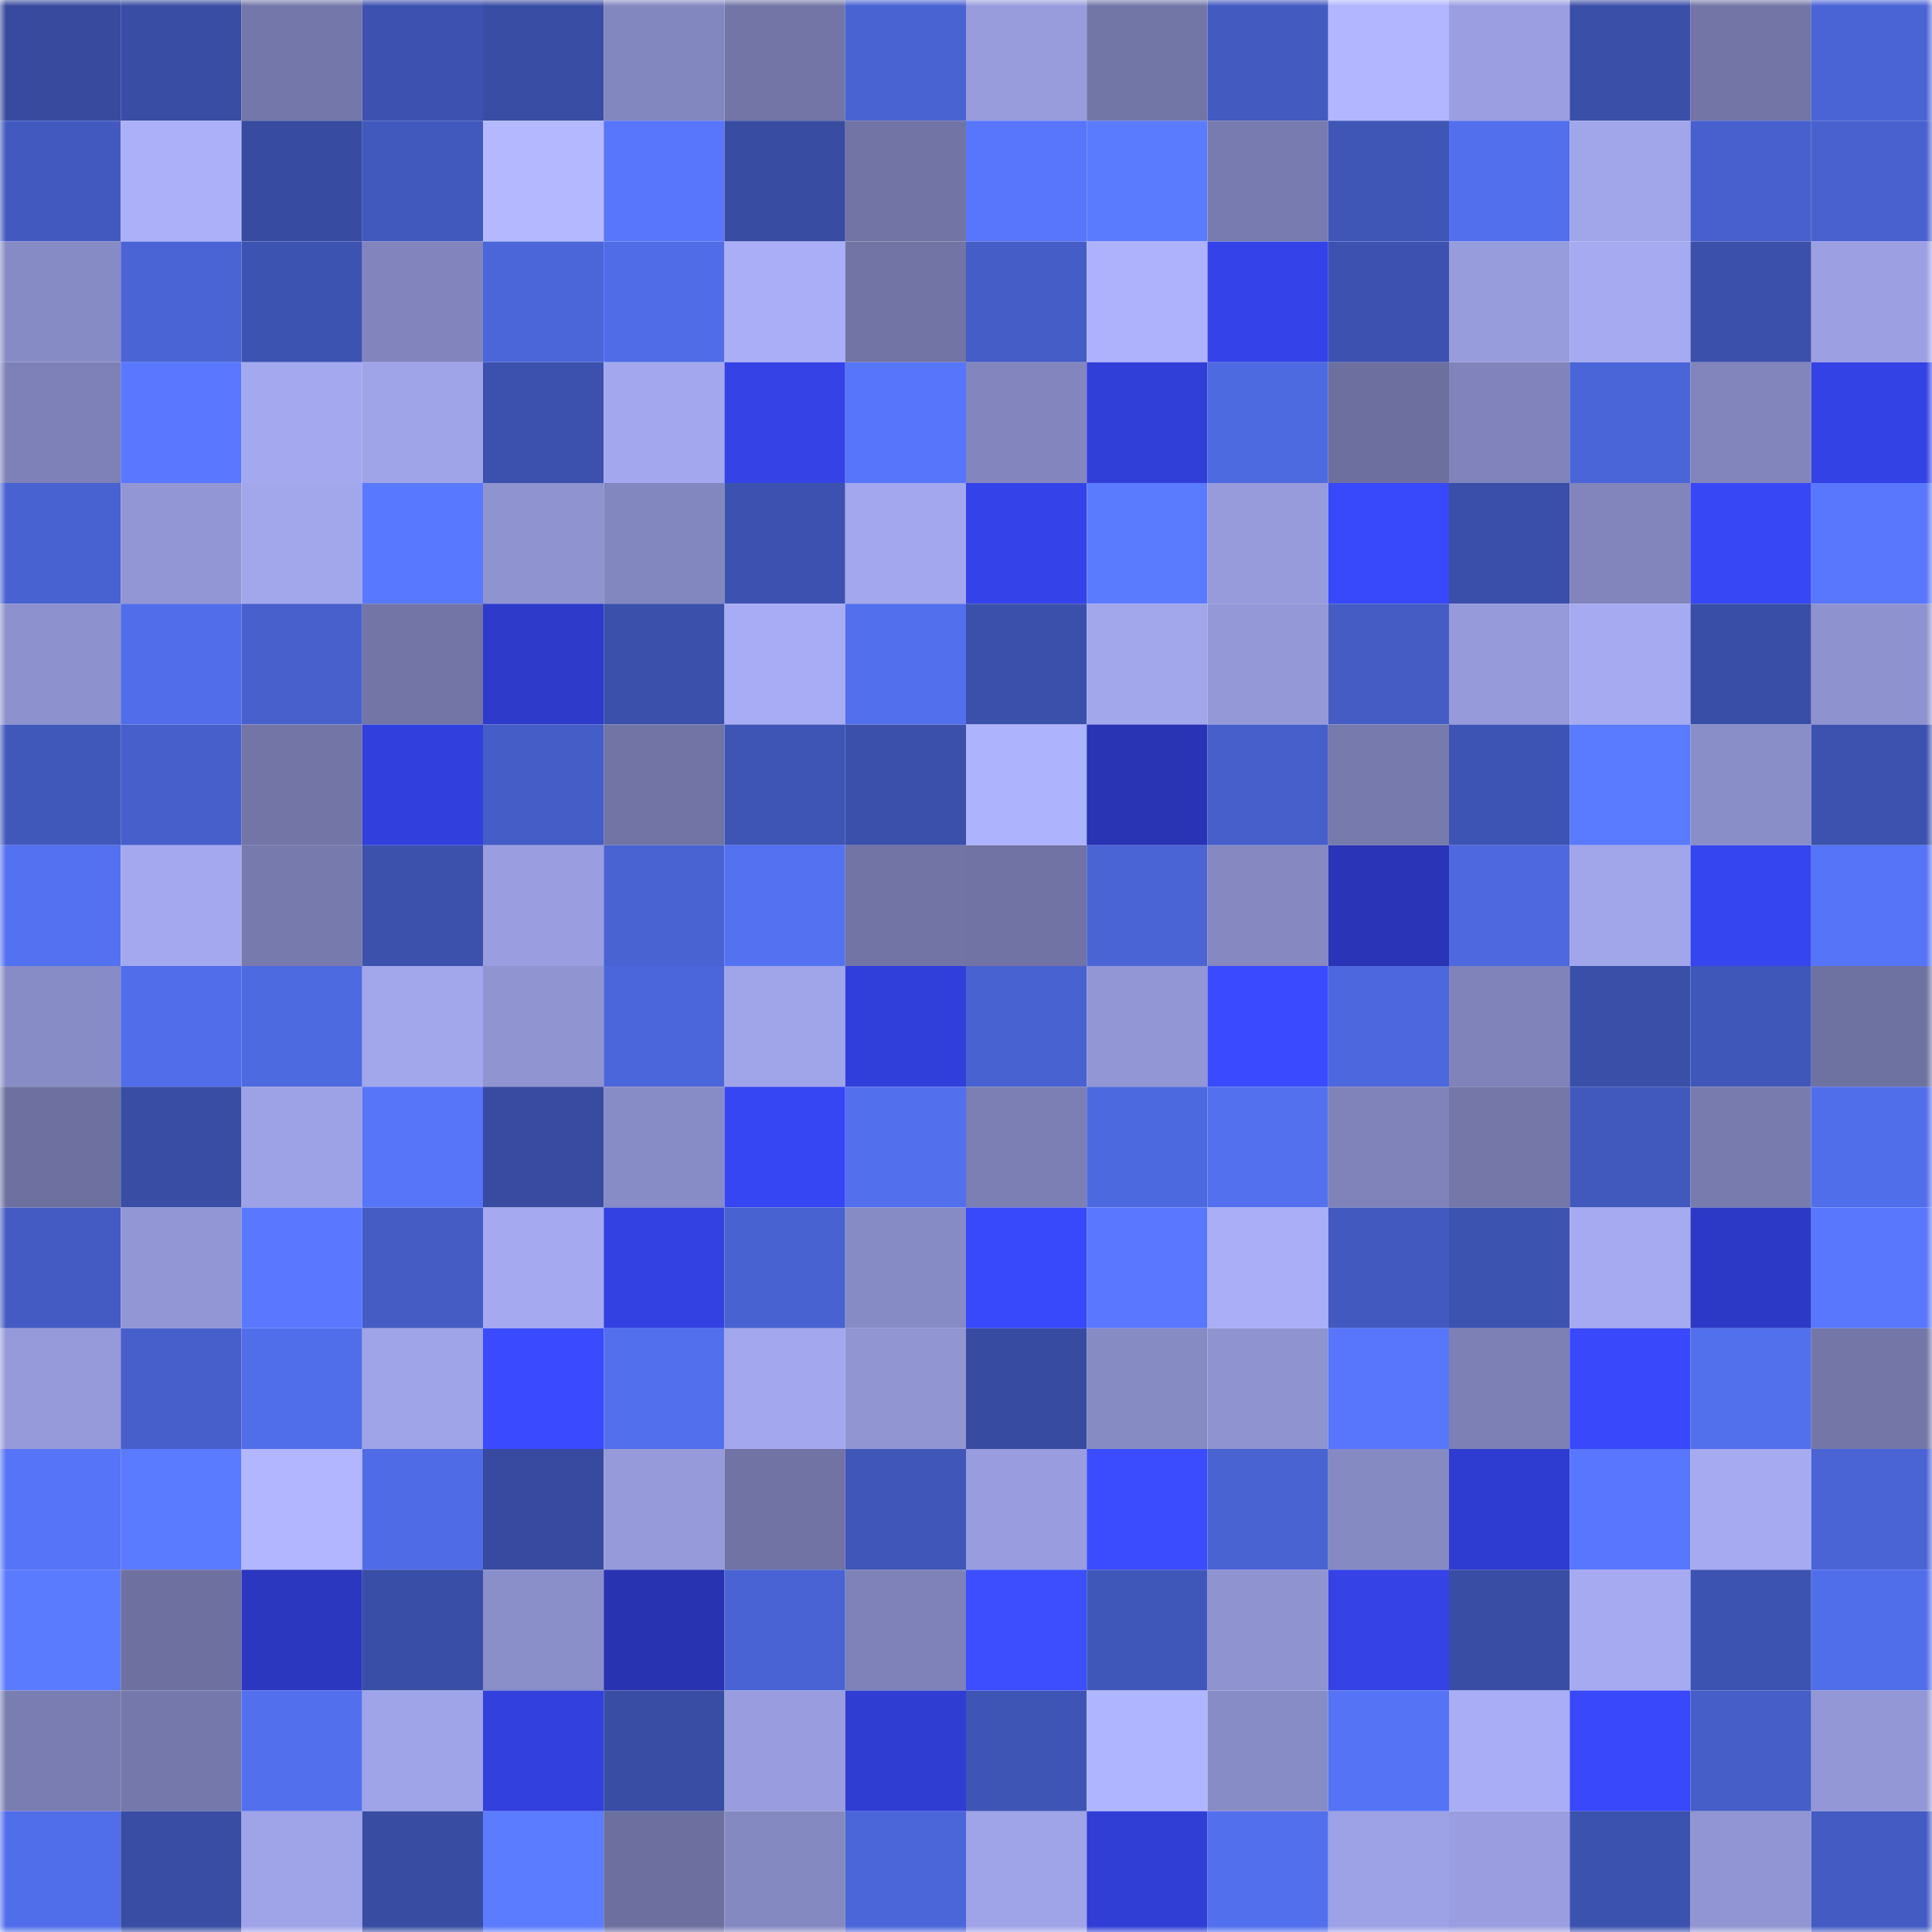 <svg viewBox="0 0 160 160" fill="none" role="img" xmlns="http://www.w3.org/2000/svg" width="240" height="240" name="ethereum%2C0xe0bd9cb1d5800f7a0b008a232570bf753af1a5ca"><mask id="2104943471" mask-type="alpha" maskUnits="userSpaceOnUse" x="0" y="0" width="160" height="160"><rect width="160" height="160" fill="#FFFFFF"></rect></mask><g mask="url(#2104943471)"><rect x="0" y="0" width="10" height="10" fill="#374a9e"></rect><rect x="10" y="0" width="10" height="10" fill="#384da3"></rect><rect x="20" y="0" width="10" height="10" fill="#7477a9"></rect><rect x="30" y="0" width="10" height="10" fill="#3d52b0"></rect><rect x="40" y="0" width="10" height="10" fill="#394da4"></rect><rect x="50" y="0" width="10" height="10" fill="#8387bf"></rect><rect x="60" y="0" width="10" height="10" fill="#7275a5"></rect><rect x="70" y="0" width="10" height="10" fill="#4963d2"></rect><rect x="80" y="0" width="10" height="10" fill="#989cdd"></rect><rect x="90" y="0" width="10" height="10" fill="#7276a7"></rect><rect x="100" y="0" width="10" height="10" fill="#435bc1"></rect><rect x="110" y="0" width="10" height="10" fill="#b2b6ff"></rect><rect x="120" y="0" width="10" height="10" fill="#9b9fe1"></rect><rect x="130" y="0" width="10" height="10" fill="#3a4fa8"></rect><rect x="140" y="0" width="10" height="10" fill="#7275a6"></rect><rect x="150" y="0" width="10" height="10" fill="#4a64d6"></rect><rect x="0" y="10" width="10" height="10" fill="#425ac0"></rect><rect x="10" y="10" width="10" height="10" fill="#abb0f9"></rect><rect x="20" y="10" width="10" height="10" fill="#374ba0"></rect><rect x="30" y="10" width="10" height="10" fill="#4159bd"></rect><rect x="40" y="10" width="10" height="10" fill="#b3b8ff"></rect><rect x="50" y="10" width="10" height="10" fill="#5776fb"></rect><rect x="60" y="10" width="10" height="10" fill="#384ca2"></rect><rect x="70" y="10" width="10" height="10" fill="#7174a4"></rect><rect x="80" y="10" width="10" height="10" fill="#5776fb"></rect><rect x="90" y="10" width="10" height="10" fill="#5b7bff"></rect><rect x="100" y="10" width="10" height="10" fill="#787baf"></rect><rect x="110" y="10" width="10" height="10" fill="#3f56b6"></rect><rect x="120" y="10" width="10" height="10" fill="#526fed"></rect><rect x="130" y="10" width="10" height="10" fill="#a1a6ea"></rect><rect x="140" y="10" width="10" height="10" fill="#4760cd"></rect><rect x="150" y="10" width="10" height="10" fill="#4861cf"></rect><rect x="0" y="20" width="10" height="10" fill="#878bc5"></rect><rect x="10" y="20" width="10" height="10" fill="#4a64d5"></rect><rect x="20" y="20" width="10" height="10" fill="#3d53b1"></rect><rect x="30" y="20" width="10" height="10" fill="#8285bd"></rect><rect x="40" y="20" width="10" height="10" fill="#4b66d9"></rect><rect x="50" y="20" width="10" height="10" fill="#506ce7"></rect><rect x="60" y="20" width="10" height="10" fill="#a9aef6"></rect><rect x="70" y="20" width="10" height="10" fill="#7174a4"></rect><rect x="80" y="20" width="10" height="10" fill="#455dc6"></rect><rect x="90" y="20" width="10" height="10" fill="#aeb2fd"></rect><rect x="100" y="20" width="10" height="10" fill="#3443e9"></rect><rect x="110" y="20" width="10" height="10" fill="#3d52b0"></rect><rect x="120" y="20" width="10" height="10" fill="#979cdc"></rect><rect x="130" y="20" width="10" height="10" fill="#a6aaf1"></rect><rect x="140" y="20" width="10" height="10" fill="#3b50ab"></rect><rect x="150" y="20" width="10" height="10" fill="#9ca0e3"></rect><rect x="0" y="30" width="10" height="10" fill="#7e81b7"></rect><rect x="10" y="30" width="10" height="10" fill="#5978ff"></rect><rect x="20" y="30" width="10" height="10" fill="#a4a9ef"></rect><rect x="30" y="30" width="10" height="10" fill="#9fa4e8"></rect><rect x="40" y="30" width="10" height="10" fill="#3c51ad"></rect><rect x="50" y="30" width="10" height="10" fill="#a3a8ee"></rect><rect x="60" y="30" width="10" height="10" fill="#3442e6"></rect><rect x="70" y="30" width="10" height="10" fill="#5775fa"></rect><rect x="80" y="30" width="10" height="10" fill="#8386be"></rect><rect x="90" y="30" width="10" height="10" fill="#313fd9"></rect><rect x="100" y="30" width="10" height="10" fill="#4e6ae1"></rect><rect x="110" y="30" width="10" height="10" fill="#6d709f"></rect><rect x="120" y="30" width="10" height="10" fill="#8184bc"></rect><rect x="130" y="30" width="10" height="10" fill="#4a65d7"></rect><rect x="140" y="30" width="10" height="10" fill="#8185bc"></rect><rect x="150" y="30" width="10" height="10" fill="#3342e5"></rect><rect x="0" y="40" width="10" height="10" fill="#4862d1"></rect><rect x="10" y="40" width="10" height="10" fill="#9296d5"></rect><rect x="20" y="40" width="10" height="10" fill="#a2a7ec"></rect><rect x="30" y="40" width="10" height="10" fill="#5878ff"></rect><rect x="40" y="40" width="10" height="10" fill="#8f93d0"></rect><rect x="50" y="40" width="10" height="10" fill="#8387bf"></rect><rect x="60" y="40" width="10" height="10" fill="#3d52b0"></rect><rect x="70" y="40" width="10" height="10" fill="#a3a7ed"></rect><rect x="80" y="40" width="10" height="10" fill="#3443e9"></rect><rect x="90" y="40" width="10" height="10" fill="#5b7bff"></rect><rect x="100" y="40" width="10" height="10" fill="#979bdb"></rect><rect x="110" y="40" width="10" height="10" fill="#3848fb"></rect><rect x="120" y="40" width="10" height="10" fill="#3a4fa9"></rect><rect x="130" y="40" width="10" height="10" fill="#8185bc"></rect><rect x="140" y="40" width="10" height="10" fill="#3747f5"></rect><rect x="150" y="40" width="10" height="10" fill="#5877fd"></rect><rect x="0" y="50" width="10" height="10" fill="#8d91cd"></rect><rect x="10" y="50" width="10" height="10" fill="#516de9"></rect><rect x="20" y="50" width="10" height="10" fill="#4760cc"></rect><rect x="30" y="50" width="10" height="10" fill="#7275a6"></rect><rect x="40" y="50" width="10" height="10" fill="#2d3aca"></rect><rect x="50" y="50" width="10" height="10" fill="#3b50ab"></rect><rect x="60" y="50" width="10" height="10" fill="#a8acf4"></rect><rect x="70" y="50" width="10" height="10" fill="#526fed"></rect><rect x="80" y="50" width="10" height="10" fill="#3b50ab"></rect><rect x="90" y="50" width="10" height="10" fill="#a2a7ec"></rect><rect x="100" y="50" width="10" height="10" fill="#9498d7"></rect><rect x="110" y="50" width="10" height="10" fill="#445cc3"></rect><rect x="120" y="50" width="10" height="10" fill="#969ada"></rect><rect x="130" y="50" width="10" height="10" fill="#a6aaf1"></rect><rect x="140" y="50" width="10" height="10" fill="#394ea6"></rect><rect x="150" y="50" width="10" height="10" fill="#8e92cf"></rect><rect x="0" y="60" width="10" height="10" fill="#4158bb"></rect><rect x="10" y="60" width="10" height="10" fill="#465fcb"></rect><rect x="20" y="60" width="10" height="10" fill="#7275a6"></rect><rect x="30" y="60" width="10" height="10" fill="#313fdc"></rect><rect x="40" y="60" width="10" height="10" fill="#455dc6"></rect><rect x="50" y="60" width="10" height="10" fill="#7174a5"></rect><rect x="60" y="60" width="10" height="10" fill="#3f55b5"></rect><rect x="70" y="60" width="10" height="10" fill="#3b50ab"></rect><rect x="80" y="60" width="10" height="10" fill="#aeb3fd"></rect><rect x="90" y="60" width="10" height="10" fill="#2834b4"></rect><rect x="100" y="60" width="10" height="10" fill="#465fcb"></rect><rect x="110" y="60" width="10" height="10" fill="#767aac"></rect><rect x="120" y="60" width="10" height="10" fill="#3e54b4"></rect><rect x="130" y="60" width="10" height="10" fill="#5a7aff"></rect><rect x="140" y="60" width="10" height="10" fill="#898dc8"></rect><rect x="150" y="60" width="10" height="10" fill="#3c52ae"></rect><rect x="0" y="70" width="10" height="10" fill="#5371f1"></rect><rect x="10" y="70" width="10" height="10" fill="#a4a9ef"></rect><rect x="20" y="70" width="10" height="10" fill="#777aad"></rect><rect x="30" y="70" width="10" height="10" fill="#3c51ac"></rect><rect x="40" y="70" width="10" height="10" fill="#9a9ee0"></rect><rect x="50" y="70" width="10" height="10" fill="#4963d3"></rect><rect x="60" y="70" width="10" height="10" fill="#5371f1"></rect><rect x="70" y="70" width="10" height="10" fill="#7174a4"></rect><rect x="80" y="70" width="10" height="10" fill="#7073a3"></rect><rect x="90" y="70" width="10" height="10" fill="#4a64d5"></rect><rect x="100" y="70" width="10" height="10" fill="#8588c1"></rect><rect x="110" y="70" width="10" height="10" fill="#2934b6"></rect><rect x="120" y="70" width="10" height="10" fill="#4e69e0"></rect><rect x="130" y="70" width="10" height="10" fill="#a1a6ea"></rect><rect x="140" y="70" width="10" height="10" fill="#3545ef"></rect><rect x="150" y="70" width="10" height="10" fill="#5574f7"></rect><rect x="0" y="80" width="10" height="10" fill="#888cc6"></rect><rect x="10" y="80" width="10" height="10" fill="#516de9"></rect><rect x="20" y="80" width="10" height="10" fill="#4e6ae1"></rect><rect x="30" y="80" width="10" height="10" fill="#a2a6eb"></rect><rect x="40" y="80" width="10" height="10" fill="#9094d1"></rect><rect x="50" y="80" width="10" height="10" fill="#4b66da"></rect><rect x="60" y="80" width="10" height="10" fill="#a0a4e9"></rect><rect x="70" y="80" width="10" height="10" fill="#313fda"></rect><rect x="80" y="80" width="10" height="10" fill="#4862d1"></rect><rect x="90" y="80" width="10" height="10" fill="#9296d5"></rect><rect x="100" y="80" width="10" height="10" fill="#3a4bff"></rect><rect x="110" y="80" width="10" height="10" fill="#4d68de"></rect><rect x="120" y="80" width="10" height="10" fill="#8083ba"></rect><rect x="130" y="80" width="10" height="10" fill="#3a4fa8"></rect><rect x="140" y="80" width="10" height="10" fill="#4057ba"></rect><rect x="150" y="80" width="10" height="10" fill="#6e72a1"></rect><rect x="0" y="90" width="10" height="10" fill="#6e71a0"></rect><rect x="10" y="90" width="10" height="10" fill="#384da3"></rect><rect x="20" y="90" width="10" height="10" fill="#9da1e5"></rect><rect x="30" y="90" width="10" height="10" fill="#5675f8"></rect><rect x="40" y="90" width="10" height="10" fill="#384ba1"></rect><rect x="50" y="90" width="10" height="10" fill="#888cc6"></rect><rect x="60" y="90" width="10" height="10" fill="#3646f2"></rect><rect x="70" y="90" width="10" height="10" fill="#526fed"></rect><rect x="80" y="90" width="10" height="10" fill="#7c7fb4"></rect><rect x="90" y="90" width="10" height="10" fill="#4d69df"></rect><rect x="100" y="90" width="10" height="10" fill="#5370ef"></rect><rect x="110" y="90" width="10" height="10" fill="#8083ba"></rect><rect x="120" y="90" width="10" height="10" fill="#7477a8"></rect><rect x="130" y="90" width="10" height="10" fill="#4158bc"></rect><rect x="140" y="90" width="10" height="10" fill="#777bae"></rect><rect x="150" y="90" width="10" height="10" fill="#516eea"></rect><rect x="0" y="100" width="10" height="10" fill="#435bc3"></rect><rect x="10" y="100" width="10" height="10" fill="#9296d5"></rect><rect x="20" y="100" width="10" height="10" fill="#5978ff"></rect><rect x="30" y="100" width="10" height="10" fill="#445cc3"></rect><rect x="40" y="100" width="10" height="10" fill="#a5aaf0"></rect><rect x="50" y="100" width="10" height="10" fill="#3341e2"></rect><rect x="60" y="100" width="10" height="10" fill="#4862d1"></rect><rect x="70" y="100" width="10" height="10" fill="#878bc5"></rect><rect x="80" y="100" width="10" height="10" fill="#3848fb"></rect><rect x="90" y="100" width="10" height="10" fill="#5978ff"></rect><rect x="100" y="100" width="10" height="10" fill="#a9aef6"></rect><rect x="110" y="100" width="10" height="10" fill="#425ac0"></rect><rect x="120" y="100" width="10" height="10" fill="#3d53b0"></rect><rect x="130" y="100" width="10" height="10" fill="#a6aaf1"></rect><rect x="140" y="100" width="10" height="10" fill="#2c39c6"></rect><rect x="150" y="100" width="10" height="10" fill="#5877fd"></rect><rect x="0" y="110" width="10" height="10" fill="#969ada"></rect><rect x="10" y="110" width="10" height="10" fill="#465fcb"></rect><rect x="20" y="110" width="10" height="10" fill="#516eea"></rect><rect x="30" y="110" width="10" height="10" fill="#9fa4e8"></rect><rect x="40" y="110" width="10" height="10" fill="#394aff"></rect><rect x="50" y="110" width="10" height="10" fill="#5270ee"></rect><rect x="60" y="110" width="10" height="10" fill="#a3a7ed"></rect><rect x="70" y="110" width="10" height="10" fill="#9195d2"></rect><rect x="80" y="110" width="10" height="10" fill="#374ba0"></rect><rect x="90" y="110" width="10" height="10" fill="#878bc4"></rect><rect x="100" y="110" width="10" height="10" fill="#8f93d0"></rect><rect x="110" y="110" width="10" height="10" fill="#5776fc"></rect><rect x="120" y="110" width="10" height="10" fill="#7d80b5"></rect><rect x="130" y="110" width="10" height="10" fill="#3848fa"></rect><rect x="140" y="110" width="10" height="10" fill="#526fec"></rect><rect x="150" y="110" width="10" height="10" fill="#7376a7"></rect><rect x="0" y="120" width="10" height="10" fill="#5674f7"></rect><rect x="10" y="120" width="10" height="10" fill="#5a7aff"></rect><rect x="20" y="120" width="10" height="10" fill="#b1b6ff"></rect><rect x="30" y="120" width="10" height="10" fill="#4f6be5"></rect><rect x="40" y="120" width="10" height="10" fill="#374a9f"></rect><rect x="50" y="120" width="10" height="10" fill="#969ada"></rect><rect x="60" y="120" width="10" height="10" fill="#7073a3"></rect><rect x="70" y="120" width="10" height="10" fill="#4056b8"></rect><rect x="80" y="120" width="10" height="10" fill="#999ddf"></rect><rect x="90" y="120" width="10" height="10" fill="#3b4cff"></rect><rect x="100" y="120" width="10" height="10" fill="#4963d2"></rect><rect x="110" y="120" width="10" height="10" fill="#868ac3"></rect><rect x="120" y="120" width="10" height="10" fill="#2f3cd1"></rect><rect x="130" y="120" width="10" height="10" fill="#5877fe"></rect><rect x="140" y="120" width="10" height="10" fill="#a6aaf1"></rect><rect x="150" y="120" width="10" height="10" fill="#4a64d6"></rect><rect x="0" y="130" width="10" height="10" fill="#5b7bff"></rect><rect x="10" y="130" width="10" height="10" fill="#6e71a0"></rect><rect x="20" y="130" width="10" height="10" fill="#2b37bf"></rect><rect x="30" y="130" width="10" height="10" fill="#394ea6"></rect><rect x="40" y="130" width="10" height="10" fill="#8a8ec9"></rect><rect x="50" y="130" width="10" height="10" fill="#2833b2"></rect><rect x="60" y="130" width="10" height="10" fill="#4963d4"></rect><rect x="70" y="130" width="10" height="10" fill="#7e82b8"></rect><rect x="80" y="130" width="10" height="10" fill="#3c4eff"></rect><rect x="90" y="130" width="10" height="10" fill="#4057ba"></rect><rect x="100" y="130" width="10" height="10" fill="#8f93d0"></rect><rect x="110" y="130" width="10" height="10" fill="#3442e6"></rect><rect x="120" y="130" width="10" height="10" fill="#384da3"></rect><rect x="130" y="130" width="10" height="10" fill="#a6aaf1"></rect><rect x="140" y="130" width="10" height="10" fill="#3d53b2"></rect><rect x="150" y="130" width="10" height="10" fill="#516eea"></rect><rect x="0" y="140" width="10" height="10" fill="#7a7db1"></rect><rect x="10" y="140" width="10" height="10" fill="#7578aa"></rect><rect x="20" y="140" width="10" height="10" fill="#5270ee"></rect><rect x="30" y="140" width="10" height="10" fill="#9fa4e8"></rect><rect x="40" y="140" width="10" height="10" fill="#3240dd"></rect><rect x="50" y="140" width="10" height="10" fill="#394da5"></rect><rect x="60" y="140" width="10" height="10" fill="#999ddf"></rect><rect x="70" y="140" width="10" height="10" fill="#2f3dd3"></rect><rect x="80" y="140" width="10" height="10" fill="#3f55b6"></rect><rect x="90" y="140" width="10" height="10" fill="#b0b5ff"></rect><rect x="100" y="140" width="10" height="10" fill="#888cc6"></rect><rect x="110" y="140" width="10" height="10" fill="#5573f5"></rect><rect x="120" y="140" width="10" height="10" fill="#a9adf6"></rect><rect x="130" y="140" width="10" height="10" fill="#3848fa"></rect><rect x="140" y="140" width="10" height="10" fill="#455ec8"></rect><rect x="150" y="140" width="10" height="10" fill="#9397d6"></rect><rect x="0" y="150" width="10" height="10" fill="#516eea"></rect><rect x="10" y="150" width="10" height="10" fill="#384da3"></rect><rect x="20" y="150" width="10" height="10" fill="#9fa3e7"></rect><rect x="30" y="150" width="10" height="10" fill="#384ca2"></rect><rect x="40" y="150" width="10" height="10" fill="#5b7cff"></rect><rect x="50" y="150" width="10" height="10" fill="#6d709e"></rect><rect x="60" y="150" width="10" height="10" fill="#8589c1"></rect><rect x="70" y="150" width="10" height="10" fill="#4b66d9"></rect><rect x="80" y="150" width="10" height="10" fill="#9fa3e7"></rect><rect x="90" y="150" width="10" height="10" fill="#303ed6"></rect><rect x="100" y="150" width="10" height="10" fill="#526fed"></rect><rect x="110" y="150" width="10" height="10" fill="#9da1e5"></rect><rect x="120" y="150" width="10" height="10" fill="#9a9ee0"></rect><rect x="130" y="150" width="10" height="10" fill="#3c52af"></rect><rect x="140" y="150" width="10" height="10" fill="#9195d3"></rect><rect x="150" y="150" width="10" height="10" fill="#435bc2"></rect></g></svg>